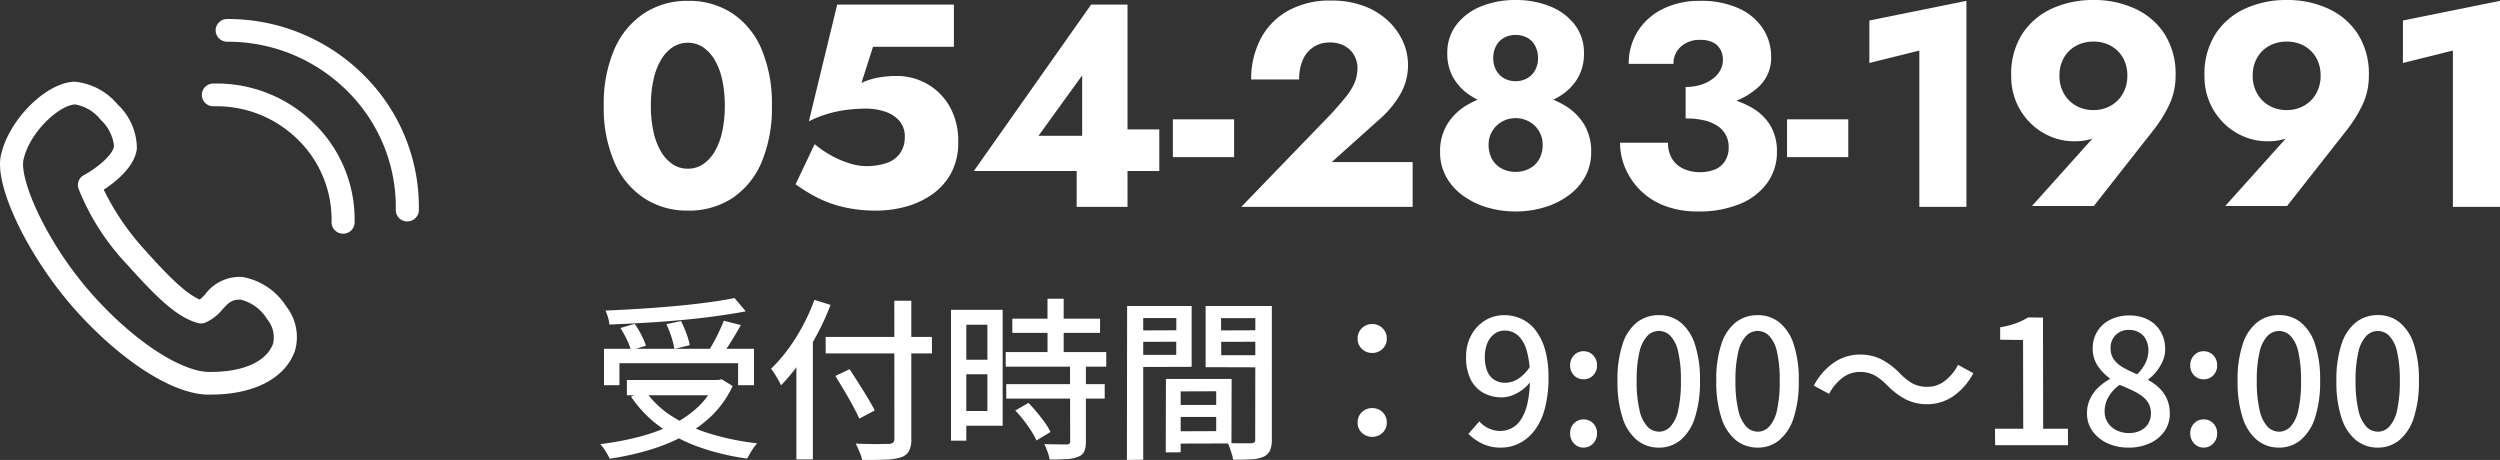 <svg xmlns="http://www.w3.org/2000/svg" xmlns:xlink="http://www.w3.org/1999/xlink" width="173.08" height="31.843" viewBox="0 0 173.08 31.843"><rect x="0" y="0" width="173.08" height="31.843" fill="#333333" stroke="none"/><defs><clipPath id="a"><rect width="29" height="26" fill="#fff"/></clipPath></defs><g transform="translate(-629 -38.68)"><path d="M.816-6.672H11.2v2.52h-1.1V-5.676H1.884v1.524H.816ZM2.4-4.512H8.94v1.056H2.4Zm7.452-5.676.78.924q-.96.18-2.106.336t-2.388.27q-1.242.114-2.5.186t-2.448.12a2.291,2.291,0,0,0-.1-.5,3.357,3.357,0,0,0-.168-.468q1.188-.048,2.418-.126t2.424-.186Q6.96-9.744,8-9.882T9.852-10.188Zm-7.9,2.076L2.94-8.4a5.589,5.589,0,0,1,.468.78,5.346,5.346,0,0,1,.312.732l-1.032.324a4.512,4.512,0,0,0-.294-.75A7.77,7.77,0,0,0,1.956-8.112Zm3.18-.264,1.02-.216a8.646,8.646,0,0,1,.366.852,4.684,4.684,0,0,1,.234.816L5.688-6.66a5.176,5.176,0,0,0-.2-.822A7.442,7.442,0,0,0,5.136-8.376Zm3.972-.24,1.188.3q-.216.384-.45.774T9.378-6.8q-.234.354-.438.63l-.924-.288q.192-.3.4-.678T8.8-7.9Q8.988-8.292,9.108-8.616Zm-.588,4.1h.24l.2-.048.768.468A6.975,6.975,0,0,1,8.31-2.076,8.534,8.534,0,0,1,6.318-.63,13.116,13.116,0,0,1,3.9.348,19.3,19.3,0,0,1,1.212.936Q1.152.8,1.038.606T.8.228a2.248,2.248,0,0,0-.246-.3A20.912,20.912,0,0,0,3.168-.558a12.065,12.065,0,0,0,2.3-.828A7.423,7.423,0,0,0,7.3-2.622,5.313,5.313,0,0,0,8.52-4.32Zm-4.848.744A6.375,6.375,0,0,0,5.5-2.016,10.536,10.536,0,0,0,8.142-.8a17.961,17.961,0,0,0,3.282.672,2.23,2.23,0,0,0-.252.312q-.132.192-.246.39t-.2.354a16.7,16.7,0,0,1-3.336-.8A10.62,10.62,0,0,1,4.68-1.29,8.226,8.226,0,0,1,2.688-3.36Zm12.492-3.72H23.52v1.14H16.164ZM20.916-10h1.176V-.444a1.749,1.749,0,0,1-.168.87.982.982,0,0,1-.552.414A3.86,3.86,0,0,1,20.328,1q-.66.03-1.644.018a1.794,1.794,0,0,0-.1-.36q-.078-.2-.168-.408t-.174-.36q.492.024.96.03t.822,0q.354-.006.5-.006a.514.514,0,0,0,.306-.09.343.343,0,0,0,.09-.27Zm-4.08,5.208.984-.468q.3.456.63.978t.63,1.02q.3.5.48.858l-1.068.564q-.168-.372-.444-.882t-.6-1.056Q17.124-4.32,16.836-4.788Zm-2.7-1.968L15.264-7.9l.012.024V.984h-1.14Zm1.248-3.3,1.116.348a17.594,17.594,0,0,1-.942,2.064,18.229,18.229,0,0,1-1.182,1.92A12.77,12.77,0,0,1,13.068-4.14a2.517,2.517,0,0,0-.174-.354q-.126-.222-.264-.444a3.442,3.442,0,0,0-.246-.354A10.544,10.544,0,0,0,13.548-6.63,13.214,13.214,0,0,0,14.58-8.268,14.235,14.235,0,0,0,15.384-10.056Zm13.7,1.3H35.16v.984H29.088Zm-.456,2.316h6.96v1.008h-6.96Zm.036,2.22h6.816v1H28.668Zm2.856-5.916H32.64v4.332H31.524Zm1.56,4.6h1.1V-.252a1.689,1.689,0,0,1-.114.684A.723.723,0,0,1,33.648.8a2.443,2.443,0,0,1-.792.162q-.48.03-1.188.03a3.092,3.092,0,0,0-.144-.534A4.038,4.038,0,0,0,31.3-.072q.516.012.954.018l.582.006a.392.392,0,0,0,.2-.054.215.215,0,0,0,.054-.174ZM29.292-2.4l.912-.528q.288.3.588.66t.552.714a4.033,4.033,0,0,1,.384.642l-.972.588A4.359,4.359,0,0,0,30.4-.978q-.234-.366-.522-.738A8.44,8.44,0,0,0,29.292-2.4ZM25.38-9.372h3.036v8.028H25.38v-1.02h1.98V-8.34H25.38Zm.06,3.456h2.424v1.008H25.44Zm-.6-3.456H25.9v9.06H24.84ZM40.248-2.784h3.48l.012.828H40.248Zm-.06-1.8h4.08L44.256-.12l-4.068.012V-.96L43.2-.972v-2.76l-3.012.012Zm-.468,0h1.02V.492L39.708.5Zm-2.136-3.36,3.192-.012.012.792-3.2.012Zm5.544,0,3.24-.012.012.792-3.24.012Zm2.784-1.692h1.14V-.408a1.937,1.937,0,0,1-.126.774.89.89,0,0,1-.45.438,2.424,2.424,0,0,1-.834.174q-.51.03-1.278.03A1.676,1.676,0,0,0,44.286.63Q44.22.42,44.148.21a2.454,2.454,0,0,0-.156-.366q.336.024.672.024h.96A.405.405,0,0,0,45.846-.2q.066-.054.054-.222Zm-8.244,0H41.5v4.212l-3.816.012-.012-.84h2.76L40.44-8.8H37.68Zm8.832,0-.012.84H43.536l.012,2.568H46.5l-.012.84L42.468-5.4V-9.636Zm-9.468,0h1.116V1.008L37.02,1.02ZM54-6.384a1.011,1.011,0,0,1-.708-.276.933.933,0,0,1-.3-.72.952.952,0,0,1,.3-.726A1,1,0,0,1,54-8.388a1,1,0,0,1,.708.282.952.952,0,0,1,.3.726.933.933,0,0,1-.3.72A1.011,1.011,0,0,1,54-6.384ZM54-.576a1.011,1.011,0,0,1-.708-.276.919.919,0,0,1-.3-.708.947.947,0,0,1,.3-.732A1.011,1.011,0,0,1,54-2.568a1.011,1.011,0,0,1,.708.276.947.947,0,0,1,.3.732.919.919,0,0,1-.3.708A1.011,1.011,0,0,1,54-.576Zm8.928.744A2.908,2.908,0,0,1,61.6-.114,3.64,3.64,0,0,1,60.66-.78l.756-.864a1.958,1.958,0,0,0,.648.48,1.846,1.846,0,0,0,.792.18,1.739,1.739,0,0,0,.8-.192,1.742,1.742,0,0,0,.66-.624,3.534,3.534,0,0,0,.444-1.152,8.179,8.179,0,0,0,.162-1.764A6.4,6.4,0,0,0,64.7-6.534,2.228,2.228,0,0,0,64.1-7.59a1.363,1.363,0,0,0-.93-.342,1.173,1.173,0,0,0-.7.222,1.487,1.487,0,0,0-.492.63,2.429,2.429,0,0,0-.18.984,2.536,2.536,0,0,0,.162.96,1.272,1.272,0,0,0,.486.606,1.4,1.4,0,0,0,.78.21,1.688,1.688,0,0,0,.864-.264,2.717,2.717,0,0,0,.84-.864l.06,1.02a2.925,2.925,0,0,1-.588.588,2.875,2.875,0,0,1-.7.39,2,2,0,0,1-.72.138,2.6,2.6,0,0,1-1.29-.312,2.17,2.17,0,0,1-.876-.93A3.349,3.349,0,0,1,60.5-6.1a3.082,3.082,0,0,1,.366-1.53,2.68,2.68,0,0,1,.966-1.014A2.5,2.5,0,0,1,63.144-9a2.811,2.811,0,0,1,1.194.258,2.636,2.636,0,0,1,.972.786,3.984,3.984,0,0,1,.654,1.332,6.712,6.712,0,0,1,.24,1.908A8.223,8.223,0,0,1,65.94-2.49a4.232,4.232,0,0,1-.732,1.512,3.055,3.055,0,0,1-1.056.864A2.8,2.8,0,0,1,62.928.168Zm5.7-4.728a.891.891,0,0,1-.654-.27.934.934,0,0,1-.27-.69.97.97,0,0,1,.27-.708.881.881,0,0,1,.654-.276.9.9,0,0,1,.666.276.97.97,0,0,1,.27.708.934.934,0,0,1-.27.69A.9.9,0,0,1,68.628-4.56Zm0,4.728a.872.872,0,0,1-.654-.282.975.975,0,0,1-.27-.7.95.95,0,0,1,.27-.7.891.891,0,0,1,.654-.27.9.9,0,0,1,.666.27.95.95,0,0,1,.27.7.975.975,0,0,1-.27.7A.886.886,0,0,1,68.628.168Zm5.22,0a2.356,2.356,0,0,1-1.512-.516,3.274,3.274,0,0,1-1-1.542,7.946,7.946,0,0,1-.354-2.562A7.778,7.778,0,0,1,71.334-7a3.153,3.153,0,0,1,1-1.506A2.411,2.411,0,0,1,73.848-9a2.343,2.343,0,0,1,1.5.5,3.237,3.237,0,0,1,.99,1.506,7.723,7.723,0,0,1,.354,2.538,7.946,7.946,0,0,1-.354,2.562,3.32,3.32,0,0,1-.99,1.542A2.308,2.308,0,0,1,73.848.168Zm0-1.1a1.091,1.091,0,0,0,.792-.348,2.387,2.387,0,0,0,.54-1.122,8.794,8.794,0,0,0,.192-2.046A8.556,8.556,0,0,0,75.18-6.48a2.282,2.282,0,0,0-.54-1.092,1.11,1.11,0,0,0-.792-.336,1.11,1.11,0,0,0-.792.336A2.319,2.319,0,0,0,72.51-6.48a8.306,8.306,0,0,0-.2,2.028,8.537,8.537,0,0,0,.2,2.046,2.425,2.425,0,0,0,.546,1.122A1.091,1.091,0,0,0,73.848-.936Zm6.84,1.1a2.356,2.356,0,0,1-1.512-.516,3.274,3.274,0,0,1-1-1.542,7.946,7.946,0,0,1-.354-2.562A7.778,7.778,0,0,1,78.174-7a3.153,3.153,0,0,1,1-1.506A2.411,2.411,0,0,1,80.688-9a2.343,2.343,0,0,1,1.5.5,3.237,3.237,0,0,1,.99,1.506,7.723,7.723,0,0,1,.354,2.538,7.946,7.946,0,0,1-.354,2.562,3.32,3.32,0,0,1-.99,1.542A2.308,2.308,0,0,1,80.688.168Zm0-1.1a1.091,1.091,0,0,0,.792-.348,2.387,2.387,0,0,0,.54-1.122,8.794,8.794,0,0,0,.192-2.046A8.556,8.556,0,0,0,82.02-6.48a2.282,2.282,0,0,0-.54-1.092,1.11,1.11,0,0,0-.792-.336,1.11,1.11,0,0,0-.792.336A2.319,2.319,0,0,0,79.35-6.48a8.306,8.306,0,0,0-.2,2.028,8.536,8.536,0,0,0,.2,2.046A2.425,2.425,0,0,0,79.9-1.284,1.091,1.091,0,0,0,80.688-.936Zm8.976-3.2a4.032,4.032,0,0,0-.858-.69,2.1,2.1,0,0,0-1.062-.246,1.932,1.932,0,0,0-1.206.42,3.312,3.312,0,0,0-.906,1.1l-1.056-.576a4.416,4.416,0,0,1,1.41-1.608,3.164,3.164,0,0,1,1.77-.54,3.271,3.271,0,0,1,1.494.33,4.915,4.915,0,0,1,1.278.966,4.032,4.032,0,0,0,.858.69,2.1,2.1,0,0,0,1.062.246,1.932,1.932,0,0,0,1.206-.42,3.312,3.312,0,0,0,.906-1.1l1.056.576a4.416,4.416,0,0,1-1.41,1.608,3.164,3.164,0,0,1-1.77.54,3.281,3.281,0,0,1-1.488-.33A4.872,4.872,0,0,1,89.664-4.14ZM97.128,0l-.012-1.14h1.956L99.06-7.284,97.476-7.3V-8.16a6.389,6.389,0,0,0,1.086-.276,4.478,4.478,0,0,0,.846-.408l1.032.012.012,7.692h1.716V0Zm9.24.168a3.417,3.417,0,0,1-1.476-.306,2.572,2.572,0,0,1-1.026-.84,2.056,2.056,0,0,1-.378-1.218,2.3,2.3,0,0,1,.228-1.044,2.682,2.682,0,0,1,.588-.786,3.844,3.844,0,0,1,.756-.546v-.06a3.452,3.452,0,0,1-.828-.858,2.087,2.087,0,0,1-.348-1.206,2.179,2.179,0,0,1,.33-1.2,2.205,2.205,0,0,1,.9-.8,2.9,2.9,0,0,1,1.3-.282,2.727,2.727,0,0,1,1.32.3,2.177,2.177,0,0,1,.858.822,2.364,2.364,0,0,1,.306,1.218,2.006,2.006,0,0,1-.18.84,3.283,3.283,0,0,1-.438.714,2.776,2.776,0,0,1-.546.522v.06a3.375,3.375,0,0,1,.744.534,2.438,2.438,0,0,1,.54.762,2.48,2.48,0,0,1,.2,1.044,2.065,2.065,0,0,1-.354,1.176,2.461,2.461,0,0,1-1,.84A3.409,3.409,0,0,1,106.368.168Zm.588-5.076a2.759,2.759,0,0,0,.582-.786,1.992,1.992,0,0,0,.2-.87,1.638,1.638,0,0,0-.156-.72,1.187,1.187,0,0,0-.462-.51,1.4,1.4,0,0,0-.738-.186,1.255,1.255,0,0,0-.9.342,1.237,1.237,0,0,0-.36.942,1.27,1.27,0,0,0,.252.8,2.111,2.111,0,0,0,.672.552A9.7,9.7,0,0,0,106.956-4.908ZM106.4-.84a1.761,1.761,0,0,0,.786-.168,1.282,1.282,0,0,0,.534-.474,1.338,1.338,0,0,0,.192-.726,1.367,1.367,0,0,0-.168-.69,1.642,1.642,0,0,0-.462-.51,4.128,4.128,0,0,0-.69-.4q-.4-.186-.852-.366a2.671,2.671,0,0,0-.744.8,1.962,1.962,0,0,0-.288,1.038,1.382,1.382,0,0,0,.222.78,1.529,1.529,0,0,0,.606.528A1.905,1.905,0,0,0,106.4-.84Zm5.16-3.72a.891.891,0,0,1-.654-.27.934.934,0,0,1-.27-.69.97.97,0,0,1,.27-.708.881.881,0,0,1,.654-.276.9.9,0,0,1,.666.276.97.97,0,0,1,.27.708.934.934,0,0,1-.27.69A.9.9,0,0,1,111.564-4.56Zm0,4.728a.872.872,0,0,1-.654-.282.975.975,0,0,1-.27-.7.95.95,0,0,1,.27-.7.891.891,0,0,1,.654-.27.9.9,0,0,1,.666.27.95.95,0,0,1,.27.7.975.975,0,0,1-.27.7A.886.886,0,0,1,111.564.168Zm5.22,0a2.356,2.356,0,0,1-1.512-.516,3.274,3.274,0,0,1-1-1.542,7.946,7.946,0,0,1-.354-2.562A7.778,7.778,0,0,1,114.27-7a3.153,3.153,0,0,1,1-1.506,2.411,2.411,0,0,1,1.512-.5,2.343,2.343,0,0,1,1.5.5,3.237,3.237,0,0,1,.99,1.506,7.723,7.723,0,0,1,.354,2.538,7.946,7.946,0,0,1-.354,2.562,3.32,3.32,0,0,1-.99,1.542A2.308,2.308,0,0,1,116.784.168Zm0-1.1a1.091,1.091,0,0,0,.792-.348,2.387,2.387,0,0,0,.54-1.122,8.794,8.794,0,0,0,.192-2.046,8.556,8.556,0,0,0-.192-2.028,2.282,2.282,0,0,0-.54-1.092,1.11,1.11,0,0,0-.792-.336,1.11,1.11,0,0,0-.792.336,2.319,2.319,0,0,0-.546,1.092,8.306,8.306,0,0,0-.2,2.028,8.537,8.537,0,0,0,.2,2.046,2.425,2.425,0,0,0,.546,1.122A1.091,1.091,0,0,0,116.784-.936Zm6.84,1.1a2.356,2.356,0,0,1-1.512-.516,3.274,3.274,0,0,1-1-1.542,7.946,7.946,0,0,1-.354-2.562A7.778,7.778,0,0,1,121.11-7a3.153,3.153,0,0,1,1-1.506,2.411,2.411,0,0,1,1.512-.5,2.343,2.343,0,0,1,1.5.5,3.237,3.237,0,0,1,.99,1.506,7.723,7.723,0,0,1,.354,2.538,7.946,7.946,0,0,1-.354,2.562,3.32,3.32,0,0,1-.99,1.542A2.308,2.308,0,0,1,123.624.168Zm0-1.1a1.091,1.091,0,0,0,.792-.348,2.387,2.387,0,0,0,.54-1.122,8.794,8.794,0,0,0,.192-2.046,8.556,8.556,0,0,0-.192-2.028,2.282,2.282,0,0,0-.54-1.092,1.11,1.11,0,0,0-.792-.336,1.11,1.11,0,0,0-.792.336,2.319,2.319,0,0,0-.546,1.092,8.306,8.306,0,0,0-.2,2.028,8.536,8.536,0,0,0,.2,2.046,2.425,2.425,0,0,0,.546,1.122A1.091,1.091,0,0,0,123.624-.936Z" transform="translate(670 69.5)" fill="#fff"/><path d="M4.06-7a8.262,8.262,0,0,1,.18-1.79,4.654,4.654,0,0,1,.52-1.38,2.661,2.661,0,0,1,.81-.88,1.866,1.866,0,0,1,1.05-.31,1.866,1.866,0,0,1,1.05.31,2.661,2.661,0,0,1,.81.88A4.654,4.654,0,0,1,9-8.79,8.262,8.262,0,0,1,9.18-7,8.262,8.262,0,0,1,9-5.21a4.654,4.654,0,0,1-.52,1.38,2.661,2.661,0,0,1-.81.88,1.866,1.866,0,0,1-1.05.31,1.866,1.866,0,0,1-1.05-.31,2.661,2.661,0,0,1-.81-.88,4.654,4.654,0,0,1-.52-1.38A8.262,8.262,0,0,1,4.06-7ZM.8-7a9.449,9.449,0,0,0,.73,3.9A5.691,5.691,0,0,0,3.58-.61,5.4,5.4,0,0,0,6.62.26,5.455,5.455,0,0,0,9.71-.61,5.589,5.589,0,0,0,11.73-3.1,9.681,9.681,0,0,0,12.44-7a9.681,9.681,0,0,0-.71-3.9,5.589,5.589,0,0,0-2.02-2.49,5.455,5.455,0,0,0-3.09-.87,5.4,5.4,0,0,0-3.04.87A5.691,5.691,0,0,0,1.53-10.9,9.449,9.449,0,0,0,.8-7ZM25.34-4.48a4.812,4.812,0,0,0-.6-2.48,4.147,4.147,0,0,0-1.57-1.56,4.228,4.228,0,0,0-2.09-.54,7.146,7.146,0,0,0-1.27.11,4.782,4.782,0,0,0-1.17.37l.8-2.5h5.6V-14H16.96L15-5.92a7.778,7.778,0,0,1,1.41-.55,8.464,8.464,0,0,1,1.34-.26,11.186,11.186,0,0,1,1.19-.07,4.18,4.18,0,0,1,1.31.2,2.277,2.277,0,0,1,1,.63,1.617,1.617,0,0,1,.39,1.13,1.913,1.913,0,0,1-.32,1.12,1.863,1.863,0,0,1-.92.68,4.261,4.261,0,0,1-1.46.22,3.862,3.862,0,0,1-1.12-.19,6.727,6.727,0,0,1-1.23-.52,7.369,7.369,0,0,1-1.19-.81L14.08-1.56a11.818,11.818,0,0,0,1.46.9,7.972,7.972,0,0,0,1.83.67,9.812,9.812,0,0,0,2.31.25A7.717,7.717,0,0,0,21.7-.01a5.815,5.815,0,0,0,1.83-.85,4.271,4.271,0,0,0,1.32-1.48A4.412,4.412,0,0,0,25.34-4.48Zm1.08,2H39.26V-5.36H36.4l-.34.44H30.9L33.92-9.1v5.36l-.38.22V0h3.52V-14H34.54ZM40.2-3.44h4.24V-6.06H40.2ZM44.94,0H56.8V-3.1H51.2l3.26-2.92a6.978,6.978,0,0,0,1.46-1.73,4.04,4.04,0,0,0,.56-2.09,3.921,3.921,0,0,0-.34-1.58,4.488,4.488,0,0,0-1.01-1.43,4.941,4.941,0,0,0-1.67-1.04,6.3,6.3,0,0,0-2.3-.39,5.89,5.89,0,0,0-3.05.74,4.728,4.728,0,0,0-1.87,1.98,6.04,6.04,0,0,0-.62,2.74h3.32a3.36,3.36,0,0,1,.25-1.34,1.98,1.98,0,0,1,.74-.9,2.02,2.02,0,0,1,1.13-.32,2.172,2.172,0,0,1,.84.15,1.753,1.753,0,0,1,.6.4,1.654,1.654,0,0,1,.36.57,1.812,1.812,0,0,1,.12.64,2.637,2.637,0,0,1-.21,1.05,4.166,4.166,0,0,1-.62.99q-.41.5-.97,1.12ZM59.2-10.62a3.281,3.281,0,0,0,.41,1.67A3.617,3.617,0,0,0,60.7-7.77a4.778,4.778,0,0,0,1.52.69,6.683,6.683,0,0,0,1.7.22,6.683,6.683,0,0,0,1.7-.22,4.9,4.9,0,0,0,1.53-.69,3.577,3.577,0,0,0,1.1-1.18,3.281,3.281,0,0,0,.41-1.67,3.161,3.161,0,0,0-.65-2.01,4.051,4.051,0,0,0-1.72-1.26,6.3,6.3,0,0,0-2.37-.43,6.246,6.246,0,0,0-2.35.43,4.051,4.051,0,0,0-1.72,1.26A3.161,3.161,0,0,0,59.2-10.62Zm3.18.32a1.79,1.79,0,0,1,.19-.83,1.335,1.335,0,0,1,.55-.57,1.619,1.619,0,0,1,.8-.2,1.645,1.645,0,0,1,.83.2,1.352,1.352,0,0,1,.54.57,1.79,1.79,0,0,1,.19.83,1.7,1.7,0,0,1-.2.84,1.433,1.433,0,0,1-.55.56,1.6,1.6,0,0,1-.81.2,1.564,1.564,0,0,1-.79-.2,1.433,1.433,0,0,1-.55-.56A1.7,1.7,0,0,1,62.38-10.3ZM58.7-3.8a3.5,3.5,0,0,0,.42,1.72,3.987,3.987,0,0,0,1.16,1.3,5.476,5.476,0,0,0,1.68.82,6.829,6.829,0,0,0,1.96.28A6.9,6.9,0,0,0,65.9.04a5.476,5.476,0,0,0,1.68-.82,3.987,3.987,0,0,0,1.16-1.3,3.5,3.5,0,0,0,.42-1.72,3.571,3.571,0,0,0-.48-1.89,3.823,3.823,0,0,0-1.27-1.28,5.97,5.97,0,0,0-1.71-.72,7.33,7.33,0,0,0-1.78-.23,7.33,7.33,0,0,0-1.78.23,5.833,5.833,0,0,0-1.7.72,3.855,3.855,0,0,0-1.26,1.28A3.571,3.571,0,0,0,58.7-3.8Zm3.36-.52a1.766,1.766,0,0,1,.25-.92,1.8,1.8,0,0,1,.68-.66,1.877,1.877,0,0,1,.93-.24,1.916,1.916,0,0,1,.95.24,1.8,1.8,0,0,1,.68.66,1.766,1.766,0,0,1,.25.92,2,2,0,0,1-.25,1.04,1.654,1.654,0,0,1-.68.64,2.055,2.055,0,0,1-.95.22,2.012,2.012,0,0,1-.93-.22,1.654,1.654,0,0,1-.68-.64A2,2,0,0,1,62.06-4.32ZM75.7-6.78a10.473,10.473,0,0,0,3-.4,4.894,4.894,0,0,0,2.13-1.2,2.732,2.732,0,0,0,.79-2,3.529,3.529,0,0,0-.57-1.96,3.923,3.923,0,0,0-1.67-1.4,6.238,6.238,0,0,0-2.68-.52,5.658,5.658,0,0,0-2.6.57,4.232,4.232,0,0,0-1.73,1.56,4.165,4.165,0,0,0-.61,2.23h3.1a1.526,1.526,0,0,1,.52-1.2,1.919,1.919,0,0,1,1.32-.46,1.97,1.97,0,0,1,.88.17,1.193,1.193,0,0,1,.52.49,1.443,1.443,0,0,1,.18.72,1.517,1.517,0,0,1-.18.72,1.8,1.8,0,0,1-.53.6,2.78,2.78,0,0,1-.82.41,3.444,3.444,0,0,1-1.05.15Zm.84,7.1a7.356,7.356,0,0,0,2.94-.53,4.372,4.372,0,0,0,1.88-1.46,3.62,3.62,0,0,0,.66-2.15,3.449,3.449,0,0,0-.46-1.82,3.564,3.564,0,0,0-1.32-1.25,6.684,6.684,0,0,0-2.01-.72,12.924,12.924,0,0,0-2.53-.23v1.72a5.489,5.489,0,0,1,1.32.14,2.656,2.656,0,0,1,.93.41,1.752,1.752,0,0,1,.55.63,1.764,1.764,0,0,1,.18.8,1.761,1.761,0,0,1-.26.98,1.483,1.483,0,0,1-.71.58,2.816,2.816,0,0,1-1.05.18,2.673,2.673,0,0,1-1.07-.22,1.794,1.794,0,0,1-.81-.68,2.044,2.044,0,0,1-.3-1.14H71.16a4.46,4.46,0,0,0,.37,1.78,4.825,4.825,0,0,0,1.06,1.54A4.8,4.8,0,0,0,74.28-.06,6.326,6.326,0,0,0,76.54.32Zm6.18-3.76h4.24V-6.06H82.72Zm5.7-6.52,3.46-.86V0h3.26V-14.26L88.42-12.9Zm17.86.88a2.446,2.446,0,0,1-.31,1.24,2.21,2.21,0,0,1-.84.84,2.373,2.373,0,0,1-1.19.3,2.413,2.413,0,0,1-1.21-.3,2.21,2.21,0,0,1-.84-.84,2.446,2.446,0,0,1-.31-1.24,2.432,2.432,0,0,1,.31-1.25,2.158,2.158,0,0,1,.84-.82,2.479,2.479,0,0,1,1.21-.29,2.438,2.438,0,0,1,1.19.29,2.158,2.158,0,0,1,.84.82A2.432,2.432,0,0,1,106.28-9.08ZM103.96-.06,108-5.2A9.473,9.473,0,0,0,109.15-7a4.666,4.666,0,0,0,.47-2.08,5.135,5.135,0,0,0-.77-2.9,4.834,4.834,0,0,0-2.06-1.75,6.771,6.771,0,0,0-2.85-.59,6.82,6.82,0,0,0-2.87.59,4.834,4.834,0,0,0-2.06,1.75,5.135,5.135,0,0,0-.77,2.9,4.561,4.561,0,0,0,.38,1.9,4.519,4.519,0,0,0,1,1.43,4.37,4.37,0,0,0,1.39.9,4.121,4.121,0,0,0,1.55.31,4.065,4.065,0,0,0,1.27-.17,2.947,2.947,0,0,0,1.07-.71l-.68.3L99.68-.06Zm15.7-9.02a2.446,2.446,0,0,1-.31,1.24,2.21,2.21,0,0,1-.84.84,2.373,2.373,0,0,1-1.19.3,2.413,2.413,0,0,1-1.21-.3,2.21,2.21,0,0,1-.84-.84,2.446,2.446,0,0,1-.31-1.24,2.432,2.432,0,0,1,.31-1.25,2.158,2.158,0,0,1,.84-.82,2.479,2.479,0,0,1,1.21-.29,2.438,2.438,0,0,1,1.19.29,2.158,2.158,0,0,1,.84.82A2.432,2.432,0,0,1,119.66-9.08ZM117.34-.06l4.04-5.14A9.473,9.473,0,0,0,122.53-7,4.666,4.666,0,0,0,123-9.08a5.135,5.135,0,0,0-.77-2.9,4.834,4.834,0,0,0-2.06-1.75,6.771,6.771,0,0,0-2.85-.59,6.82,6.82,0,0,0-2.87.59,4.834,4.834,0,0,0-2.06,1.75,5.135,5.135,0,0,0-.77,2.9,4.561,4.561,0,0,0,.38,1.9,4.519,4.519,0,0,0,1,1.43,4.37,4.37,0,0,0,1.39.9,4.121,4.121,0,0,0,1.55.31,4.065,4.065,0,0,0,1.27-.17,2.946,2.946,0,0,0,1.07-.71l-.68.3L113.06-.06Zm8.02-9.9,3.46-.86V0h3.26V-14.26l-6.72,1.36Z" transform="translate(670 53)" fill="#fff"/><g transform="translate(629 40)"><g clip-path="url(#a)"><path d="M14.6,40.189l-.238,0C12,40.14,8.582,37.992,5.447,34.581,2.134,30.976-.389,25.886.049,23.69c.49-2.461,3.12-5.116,5.116-5.165A4.406,4.406,0,0,1,8.141,20.1a4.179,4.179,0,0,1,1.333,3.068C9.318,24.424,8,25.47,7.18,26a17.566,17.566,0,0,0,2.862,4.19c1.835,2.06,2.916,3.043,3.791,3.421a3.833,3.833,0,0,0,.386-.385,2.968,2.968,0,0,1,2.553-1.182A4.514,4.514,0,0,1,19.829,34.1a3.419,3.419,0,0,1,.589,3.056c-.672,1.907-2.837,3.03-5.813,3.03M1.616,23.993c-.1.513.137,1.839,1.146,3.889a24.686,24.686,0,0,0,3.87,5.645c3.191,3.472,6.2,5.058,7.767,5.089,2.367.046,4.058-.69,4.51-1.971a1.967,1.967,0,0,0-.408-1.669,3,3,0,0,0-1.824-1.359c-.6-.033-.836.192-1.273.668a3.182,3.182,0,0,1-1.2.924.811.811,0,0,1-.516.022c-1.289-.374-2.511-1.383-4.842-4a16.423,16.423,0,0,1-3.417-5.316.781.781,0,0,1,.384-.925c.79-.422,2-1.353,2.081-2.011a2.91,2.91,0,0,0-.93-1.822A2.86,2.86,0,0,0,5.2,20.1c-1.063.026-3.2,1.923-3.589,3.9" transform="translate(0.001 -14.189)" fill="#fff"/><path d="M76.035,14.012h-.011a.792.792,0,0,1-.787-.8,11.306,11.306,0,0,0-3.414-8.284,11.7,11.7,0,0,0-8.259-3.36.792.792,0,0,1-.8-.786.792.792,0,0,1,.8-.786,13.3,13.3,0,0,1,9.388,3.82,12.851,12.851,0,0,1,3.881,9.416.792.792,0,0,1-.8.775" transform="translate(-47.835)" fill="#fff"/><path d="M68.558,29.455h-.015a.792.792,0,0,1-.783-.8,7.745,7.745,0,0,0-2.339-5.721,8,8,0,0,0-5.655-2.3h-.16a.786.786,0,1,1-.031-1.571,9.592,9.592,0,0,1,6.975,2.761,9.289,9.289,0,0,1,2.806,6.863.792.792,0,0,1-.8.771" transform="translate(-44.806 -14.598)" fill="#fff"/></g></g></g></svg>